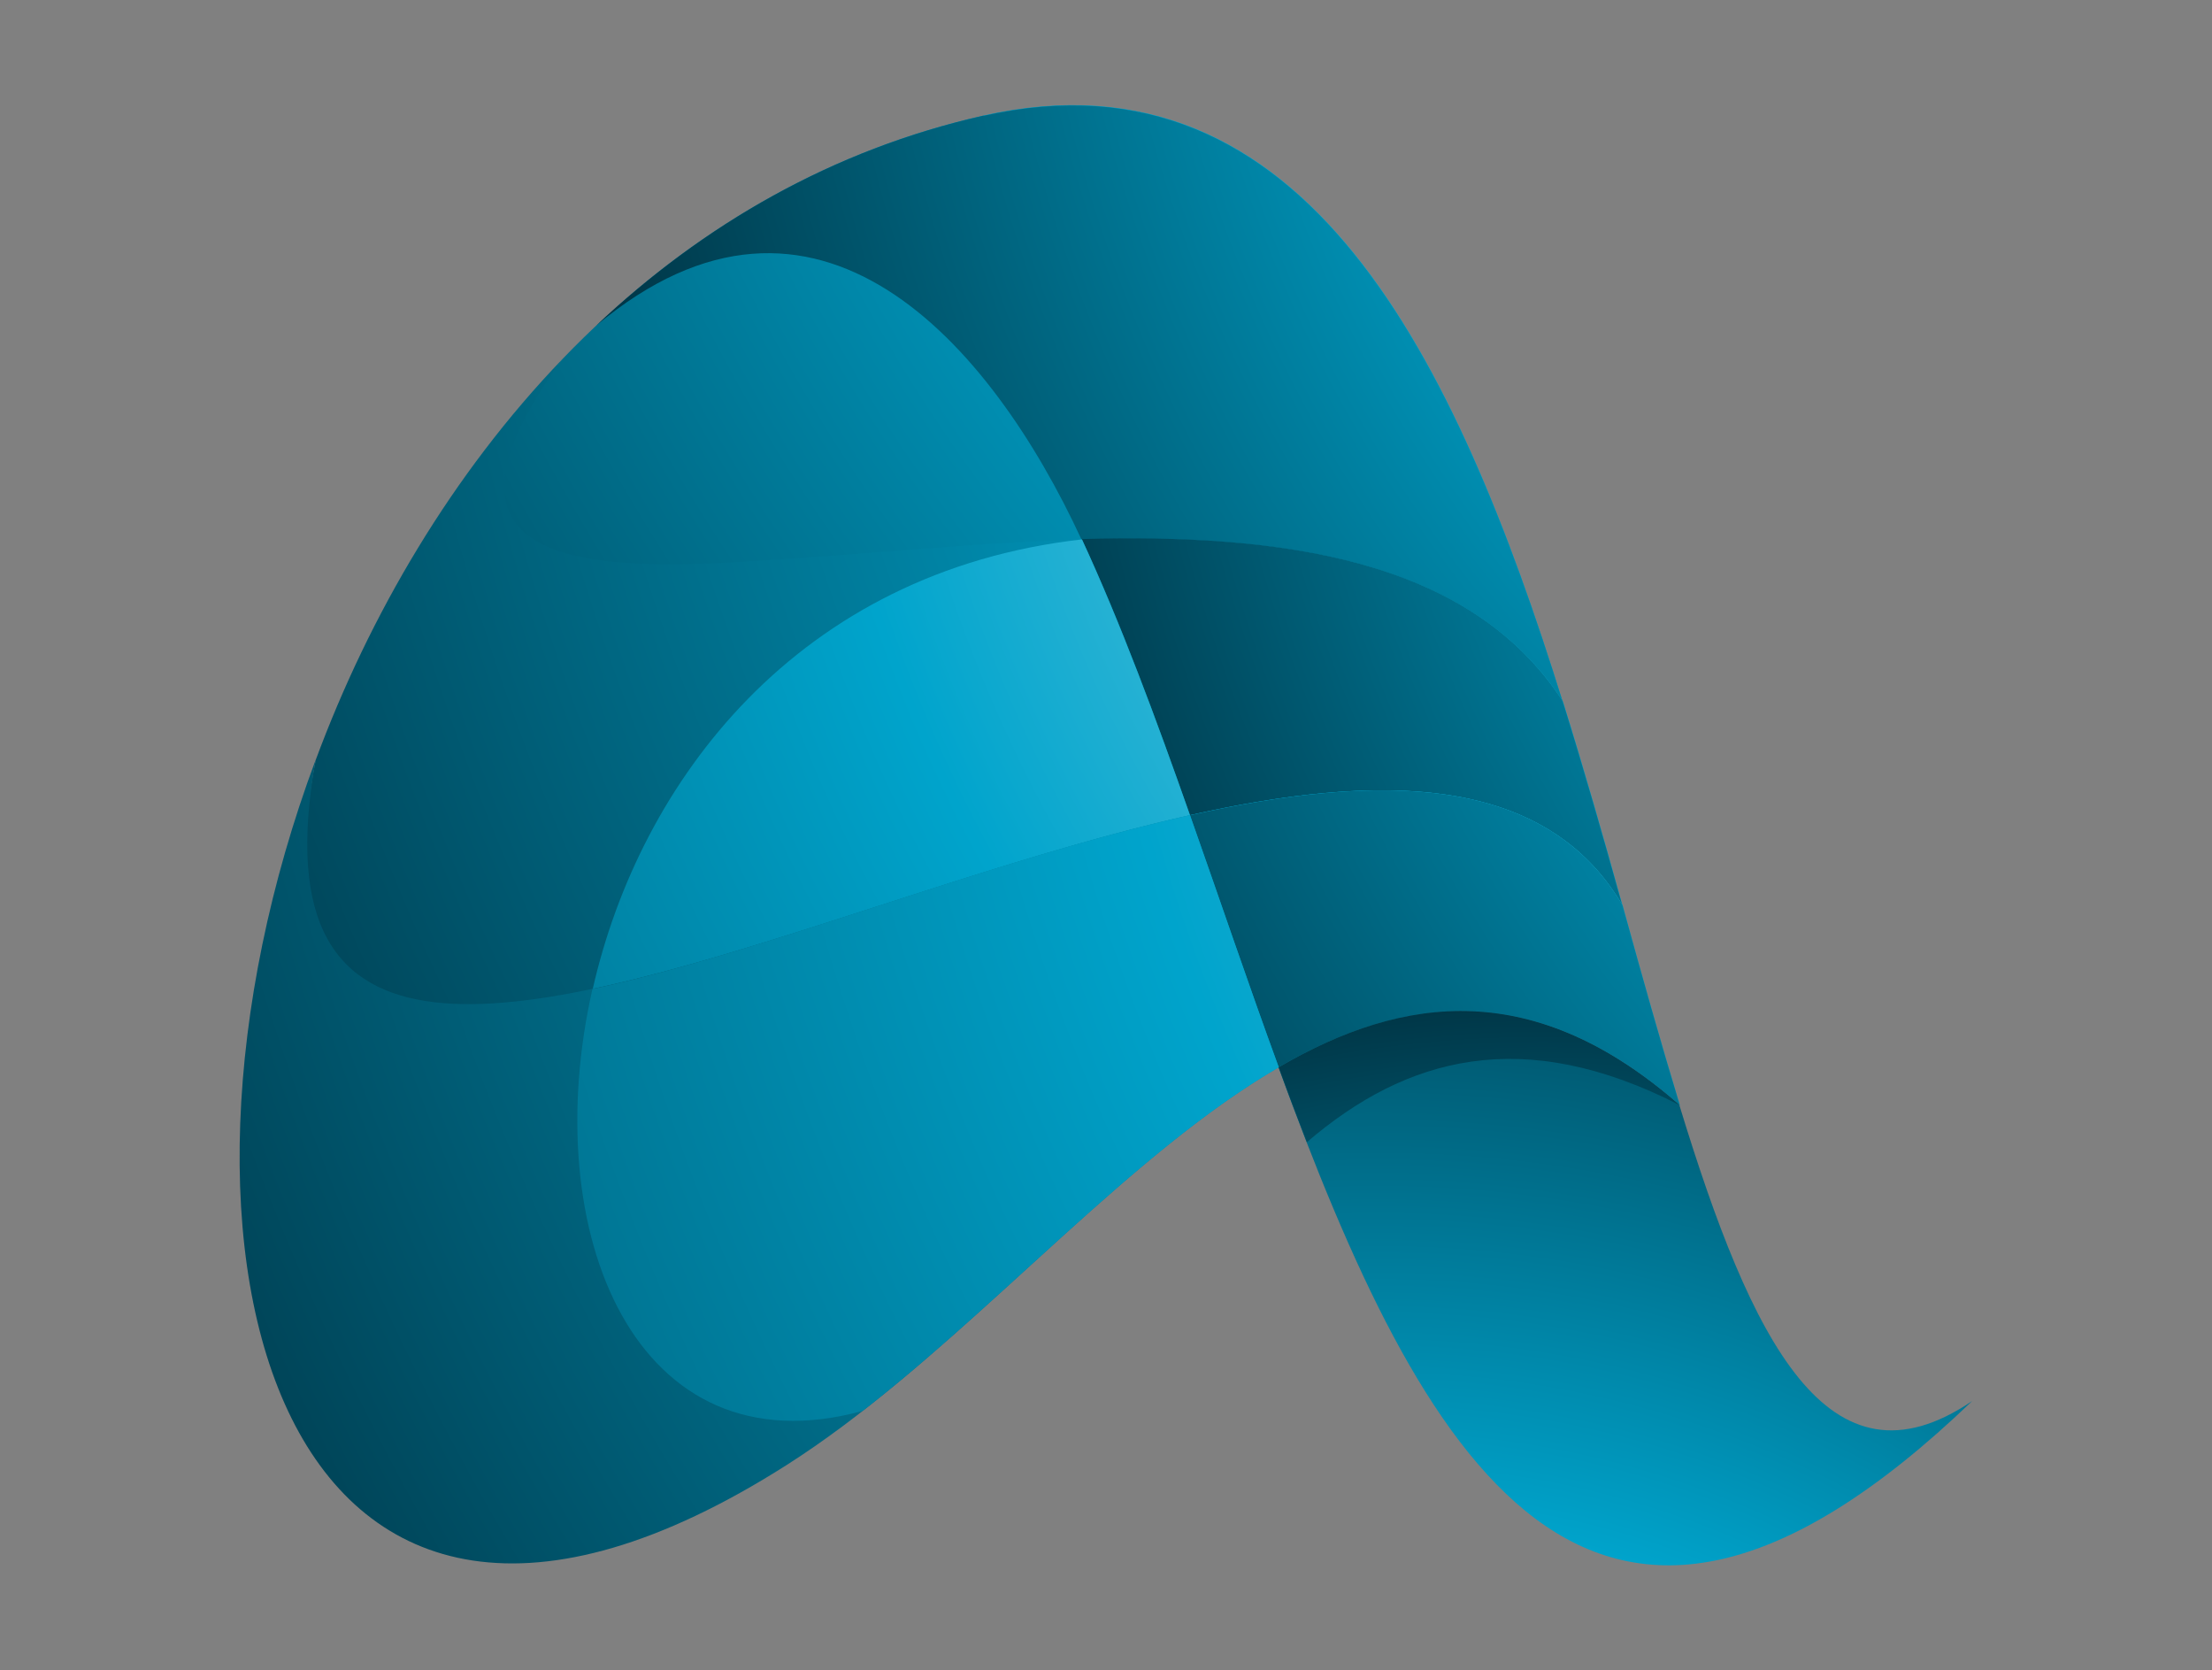 <?xml version="1.0" encoding="UTF-8"?>
<svg xmlns="http://www.w3.org/2000/svg" version="1.1" xmlns:xlink="http://www.w3.org/1999/xlink" viewBox="0 0 653 493">
  <rect x="0" y="0" width="653" height="493" fill="#808080" stroke="none"/>
  <defs>
    <style>
      .cls-1 {
        fill: url(#radial-gradient-4);
      }

      .cls-1, .cls-2, .cls-3, .cls-4, .cls-5, .cls-6, .cls-7, .cls-8, .cls-9, .cls-10 {
        fill-rule: evenodd;
      }

      .cls-2 {
        fill: url(#radial-gradient-9);
      }

      .cls-3 {
        fill: url(#radial-gradient-2);
      }

      .cls-11 {
        display: none;
        fill: #fff;
      }

      .cls-4 {
        fill: url(#radial-gradient-10);
      }

      .cls-5 {
        fill: url(#radial-gradient-3);
      }

      .cls-6 {
        fill: url(#radial-gradient-8);
      }

      .cls-7 {
        fill: url(#radial-gradient-7);
      }

      .cls-8 {
        fill: url(#radial-gradient);
      }

      .cls-9 {
        fill: url(#radial-gradient-6);
      }

      .cls-10 {
        fill: url(#radial-gradient-5);
      }
    </style>
    <radialGradient id="radial-gradient" cx="687.2" cy="-148.5" fx="687.2" fy="-148.5" r="805.4" gradientUnits="userSpaceOnUse">
      <stop offset="0" stop-color="#fff"/>
      <stop offset=".5" stop-color="#00a4cc"/>
      <stop offset="1" stop-color="#002532"/>
    </radialGradient>
    <radialGradient id="radial-gradient-2" cx="742.8" cy="-72.3" fx="742.8" fy="-72.3" r="626.7" xlink:href="#radial-gradient"/>
    <radialGradient id="radial-gradient-3" cx="817" cy="-29" fx="817" fy="-29" r="909.6" xlink:href="#radial-gradient"/>
    <radialGradient id="radial-gradient-4" cx="800.5" cy="43.1" fx="800.5" fy="43.1" r="559" xlink:href="#radial-gradient"/>
    <radialGradient id="radial-gradient-5" cx="687.2" cy="37" fx="687.2" fy="37" r="903.1" xlink:href="#radial-gradient"/>
    <radialGradient id="radial-gradient-6" cx="833.5" cy="53.4" fx="833.5" fy="53.4" r="952" xlink:href="#radial-gradient"/>
    <radialGradient id="radial-gradient-7" cx="812.9" cy="39" fx="812.9" fy="39" r="630.4" xlink:href="#radial-gradient"/>
    <radialGradient id="radial-gradient-8" cx="856.2" cy="98.8" fx="856.2" fy="98.8" r="1076.9" xlink:href="#radial-gradient"/>
    <radialGradient id="radial-gradient-9" cx="406.9" cy="700.5" fx="406.9" fy="700.5" r="498.7" xlink:href="#radial-gradient"/>
    <radialGradient id="radial-gradient-10" cx="455.4" cy="661.3" fx="455.4" fy="661.3" r="391.5" xlink:href="#radial-gradient"/>
  </defs>
  <!-- Generator: Adobe Illustrator 28.7.1, SVG Export Plug-In . SVG Version: 1.2.0 Build 142)  -->
  <g>
    <g id="_Слой_1">
      <path class="cls-11" d="M270,217.7h0c31.5,0,60.4-45,66.4-83.2l2.6-1.6c5.1-3.2,9.6-6.2,13.7-9.2-6.6,23.1-10.9,42.9-13.4,59.5,0,1.5,0,2.6.2,3.3,1.1,7.1,5.6,12.7,9.6,12,1.9-.3,3.6-2.1,5-5.1l1.1-5.6c5.1-12.6,9.9-24.4,16-35.3,3,6.4,6.7,11.5,12.4,19.4,2.9,3.8,5.9,7,8.8,9.7,5.9,5.2,14.4,8.8,22.7,7.4,11.1-1.9,19.7-8.8,27.6-20.7,1.8,5.1,5.4,8.7,8.6,8.2,1.9-.3,3.6-2.1,5-5.1l1.1-5.6c5.1-12.6,9.9-24.4,16-35.3,3,6.4,5.7,11.5,11.4,19.4,2.9,3.8,6.9,7,9.8,9.7,5.9,5.2,14.4,8.8,22.7,7.4,13-2.2,22.5-11.3,31.7-27.3,3.6,11.3,11.6,17.6,21.9,15.9,6.6-1.1,19.2-8.3,27.3-18.4,1.8-2.2,3.5-4.5,5.1-6.9,8.2-10.4,14.3-22.2,18.8-35.4,4.6-13.8,6.8-26.7,6.6-38.8,0-2.6-.2-5.4-.6-8.1-2.2-14.5-10.4-22.5-20.8-20.8-9.5,1.6-20.5,9-27.5,18.2-2.2,2.8-4.2,5.4-5.9,7.9-5.9,7.7-9.6,13.9-11.7,18.5-2.1,4.3-6.6,14.2-9.6,21.2l.2.2c-2.5,6.6-4.2,13.4-5.1,20.4-9.6,17.6-19.3,27.4-29.7,29.1-5.1.9-11-1.1-17.9-6-6.9-5-12.3-12.5-16.5-22.4,16.2-24.5,35.6-43.8,58.3-58,.4-1.6.5-3.2.2-4.9-.9-5.8-5.9-10.4-13.2-10.7-6.4,1.1-15.5,8.4-27.3,21.9-11.6,13.3-23.3,29.8-34.6,49.2v-.2c1-2.3,7.5-18.9,18-44.4,4.3-8.7,12.5-25.5,12.7-25.6,2.7-5.9,5.5-11.8,8.3-17.9,1.5-3.2,2-6.3,1.5-9.2-1.1-7.3-8.1-11.9-14.5-10.8-1.3.2-2.5.8-3.9,1.6l-20,52.5s0,0,0,0c-.2.7-.5,1.3-.7,1.9l-1,2.5s0,0,0,0c-9.6,27.6-16.4,51.8-21,72.5-.3.2-.6.3-1,.5-9.6,17.8-18.5,27.7-28.9,29.4-5.1.9-12-1.1-18.9-6-6.9-5-12.3-12.5-16.5-22.4,16.2-24.5,35.6-43.8,58.3-58,.4-1.6.5-3.2.2-4.9-.9-5.8-5.9-10.4-13.2-10.7-6.4,1.1-15.5,8.4-27.3,21.9-11.6,13.3-23.3,29.8-34.6,49.2v-.2c1.1-2.7,10.3-26,24.8-60.7,4.2-8.4,13-25.6,14.2-28.2,1.5-3.2,2-6.3,1.5-9.2-1.1-7.3-8.1-11.9-14.5-10.8-1.3.2-2.5.8-3.9,1.6-4.5,10.1-18,46-22.5,60.5-1.5,4.3-2.9,8.5-4.2,12.6-6.1,4.2-13.6,9.2-22.8,15.1-1.3-13.4-7.1-23.7-20.6-23.7-28.9,0-68.6,63.2-68.6,98.8s9.2,27.8,21.9,27.8h0ZM566.3,106.8v-.2c7.1-27,12-32.2,16-39.3.5-.8,1-1.6,1.5-2.4,4.6-5.4,9.4-8.5,13.7-9.2,6.1-1,9.8,2.7,11.1,10.8.1.9.2,2.4.3,4.4,0,7.5-1.5,15.7-4.6,25-2.4,7.2-5.7,13.9-9.8,20-5.5,6.6-12,10.4-17.7,11.3-5,.8-9.6-3.6-10.7-10.9-.2-1.3-.4-2.4-.3-3.1,0-1.9.2-3.9.5-6.4h0ZM312.7,113.1h0c4,0,5.6,5.6,5.6,11.4,0,23.8-28.5,73.5-43.7,73.5s-5.4-4.4-5.4-9.8c0-30.4,31.4-75.1,43.5-75.1h0Z"/>
      <path class="cls-11" d="M537.5,227c-16.2,0-33,15.8-47.3,40.7.3-3,.5-5.9.5-8.7,0-11.3-8.4-19.3-18-19.3-22.5,0-51.5,27.6-82.4,104.4-15.6,11.9-36.8,19.1-46.6,18.9-7.4-.2-13.5-4.8-15-12.9,39.1-10.3,76.9-45,77.5-70.7.3-11.8-8.2-21-20.5-21.3-34.8-.9-75.5,49.4-76.5,90.3-.6,22.2,13.1,34.7,29,35.1,14.4.4,29.5-6.1,45.5-18.1.3.4.7.7,1.2,1.1l11.8,7.3c2.2,1.5,3.8.7,4.7-1.7,22-62.2,51.7-111,65.7-111s5.4,3.3,5.4,8.2c0,16.2-21,58-29.9,77.1l-1.1,2.4c-.9,2-.5,3.4,1.4,4.9l10.3,7.5c2,1.5,3.8.7,4.9-1.5,31.6-67.5,58.2-112.8,71.3-112.8s5.1,3.1,5.1,7.3c0,16.6-25.9,66.4-34.1,81.5l-1.1,2c-1.1,2-.7,3.6,1.1,4.9l10.2,7.1c1.8,1.3,3.3.7,4.7-.7l14.4-30.1c17.2-32.2,25.5-56.6,25.5-71.6s-7.5-20.4-18-20.4h0ZM379.8,276.5c4.3.1,6.1,3.1,6,7.2-.3,11.7-28.3,41.3-56.2,53.1,6-28.8,36.7-60.7,50.3-60.4h0Z"/>
      <path class="cls-11" d="M639,284.1c-2.5,3.6-5.1,5.6-9,8.6,0-.1,0-.2,0-.4-15.8,13.3-28,18.4-38.5,18.2-7.4-.2-13.5-4.8-15-12.9,39.1-10.3,76.9-45,77.5-70.7.3-11.8-8.2-20.9-20.5-21.3-34.8-.9-75.5,49.4-76.5,90.3,0,.2,0,4.7,0,4.9,1,14,18,29.9,29,30.2,15.4.4,31.8-7.1,49.1-20.8,0-.2-.2-.4-.3-.6,0,.2.2.3.3.5l17.5-13.7-10.5-12.6c-.8-1-2.4-1-3.1.1h0ZM627.4,224.1c4.3.1,6.1,3.1,6,7.2-.3,11.7-28.3,41.3-56.2,53.1,6-28.8,36.7-60.7,50.3-60.4h0Z"/>
      <path class="cls-11" d="M284,281c-10.8,0-24.6,11.9-35,24l18.8-44.4,268.1-57h0c.9-.2,1.5-.5,1.9-.8l80.9-17.2h0c3.1-.7,3.1-2.4.7-4.6l-11.2-10.9c-.9-.7-2.2-1.4-3.4-1.3l-251.5,53.4c0,.1,0,.3,0,.4l-77.2,16.2,1.6-.6c.9-2.1.2-4.1-1.4-5.5l-9.6-7.4c-2-1.6-4-1-4.9,1.4l-1.4,3.5-5.2,13.6-24.9,4.9,3.5-8.1c.9-2,.2-3.8-1.4-5.1l-9.6-6.9c-2-1.4-4-.9-4.9,1.3l-1.4,3.3-9.6,20.6L5.4,296.6c-1.1.2-2,.9-2.4,2l-4.5,13.1c-.4,1.3-.4,2.2,0,3.4,8.7,29.7,55.7,64.6,84.5,64.6s37.9-6.5,58-49.7c.9-2,.6-3.6-1.6-5.3l-10.3-8c-1.8-1.5-3.1-.9-4.2,1.1-20.7,40.4-31,41.1-39.7,41.1-16.3,0-52.9-23.5-64.3-46l175.6-37.3-90.2,194.4c-.9,1.8-.6,3.6,1.1,5.1l14.3,12.9c2,1.8,3.8,1.5,4.9-1.1l94.1-216.5,25.3-4.6-44.1,96.7-13.9,29.3c-.9,1.8-4.1,8.2-2.4,9.6l14.5,12.7c2,1.8,3.8,1.4,4.9-1.2l6.2-14.9c30.8-80.3,53.2-98.5,65.6-98.5s5.1,3.1,5.1,7.3c0,16.6-25.9,66.4-34.1,81.5l-1.1,2c-1.1,2-.7,3.6,1.1,4.9l10.2,7.1c1.8,1.3,3.3.7,4.7-.7.6-.7,1.2-1.5,2-2.5-.3.4-.6.7-.9,1,17.2-32.2,36.3-81.3,36.3-96.4s-5.5-23-16-23h0Z"/>
      <path class="cls-11" d="M8.2,186.6c.8.1,1.6.2,2.4.1l17.7-1c7.8-16.5,12-29.4,22-45.3,12.9-20.2,25.7-30.5,34.9-30.5s7.1,3.8,7.1,8.9c0,7.8-1.6,17.4-7.9,36.5-.5,1-1,2-1.5,3.1,0,0,0,.2-.1.3-6.7,13.7-13.5,29.1-20.3,46.4,0,0,0,0,0,0-4.9,13.1-9.6,26.8-14.2,40.9-.4.9-.4,2.2.5,2.7l15.3,10.5c1.8,1.3,3.4,1.3,4.4-1.4,5.7-18.7,12.1-37,18.7-54.4,25-59,51.6-101,66.1-101s7.1,3.8,7.1,8.9c0,15.1-10,49.5-39,111.6-.7,1.4-1.7,3.4-2.4,5.3-.6,1.4-.2,2.7,1.1,3.3l16.1,7.6c1.4.7,3.3.2,3.8-1.1l14-30.2c26.3-56.9,61.5-123,80.5-123s6.7,2.6,6.7,7.7c0,19.6-25.9,70.8-37.4,94.1l-17.8,36.2c-.9,1.7-.4,3.4,1.1,4.2l14.1,6.6c1.1.6,2.5.6,3.8-1.3,1.2-1.7,2.1-3.1,3.4-4.7,0,0,0,0,0,0l27.7-58.2c22-40.2,27.8-67.9,27.8-81.7s-9.1-25.5-22.7-25.5c-22.1,0-45.2,28.2-62,59.8,1.5-5.8,2.7-11.4,2.7-15.9,0-16.7-8.2-25.7-23.4-25.7s-29.5,9.2-44.7,28c-1.4-13.4-8.6-20.5-22.1-20.5s-33.8,11.5-50.4,34.5l-8.9,13.2c-.5.7-.9,1.5-1.4,2.2,0,0,0,0,0,0-8.5,15-17.6,31.6-26,48.6-.4.7,1.9.2,3.2.4h0Z"/>
      <g>
        <path class="cls-8" d="M290.4,34.1c-49.7,11.2-91.2,37.4-124.3,71.8-52.7,67.4,18.9,63.5,71.9,59.8,78.5-5.4,182.4-21.7,223.3,41.3-31.4-100.6-75.8-194.3-171-172.9Z"/>
        <path class="cls-3" d="M290.4,34.1c-44.8,10.1-83,32.4-114.4,62,64.9-54.3,116.5,5.2,143.3,63.2,57.9-1.7,114.4,5.3,142,47.8-31.4-100.6-75.8-194.3-171-172.9Z"/>
        <path class="cls-5" d="M237.6,164.6c-53,3.7-121.2,9.1-71.5-58.7-32.6,33.9-57,75.5-72.9,118.4-39.5,197.4,311.8-82.6,385.8,43-5.5-19.8-11.3-40.1-17.6-60.3-40.9-63-145.2-47.8-223.8-42.4Z"/>
        <path class="cls-1" d="M319.4,159.2c11.5,24.7,21.8,52.7,31.9,81.4,55.7-12.5,104.7-12.3,127.6,26.6-5.5-19.8-11.3-40.1-17.6-60.3-27.6-42.5-84.1-49.4-142-47.8Z"/>
        <path class="cls-10" d="M174.9,291.9c51-10.8,117.5-38.1,176.4-51.3-10.1-28.7-20.5-56.7-31.9-81.4-84,9.5-130.5,71.5-144.4,132.6Z"/>
        <path class="cls-9" d="M93.2,224.2c-54.3,145.5-11,303.6,139,208.2,89.3-56.8,165.7-192,263.7-106.2-5.6-18.4-11.2-38.3-16.9-59-73.9-125.7-421,152.7-385.8-43Z"/>
        <path class="cls-7" d="M351.3,240.6c8.7,24.8,17.3,50.1,26.2,74.4,37.3-21.6,75.8-26.1,118.4,11.2-5.6-18.4-11.2-38.3-16.9-59-22.9-38.9-71.9-39.1-127.6-26.6Z"/>
        <path class="cls-6" d="M174.9,291.9c-16.4,72.1,12.8,142.9,79.8,124.5,42-32.7,81.6-77.5,122.8-101.4-8.9-24.3-17.4-49.6-26.2-74.4-58.9,13.1-125.3,40.4-176.4,51.3Z"/>
        <path class="cls-2" d="M495.8,326.2c-42.6-37.3-81.1-32.9-118.4-11.2,42.3,115.7,91.9,206.9,204.8,98.5-42.5,28.8-65.2-17.8-86.4-87.2Z"/>
        <path class="cls-4" d="M377.5,315c2.7,7.5,5.5,14.9,8.3,22.1,29.3-25.1,63.7-34.7,110.1-10.9-42.6-37.3-81.1-32.9-118.4-11.2Z"/>
      </g>
    </g>
  </g>
</svg>